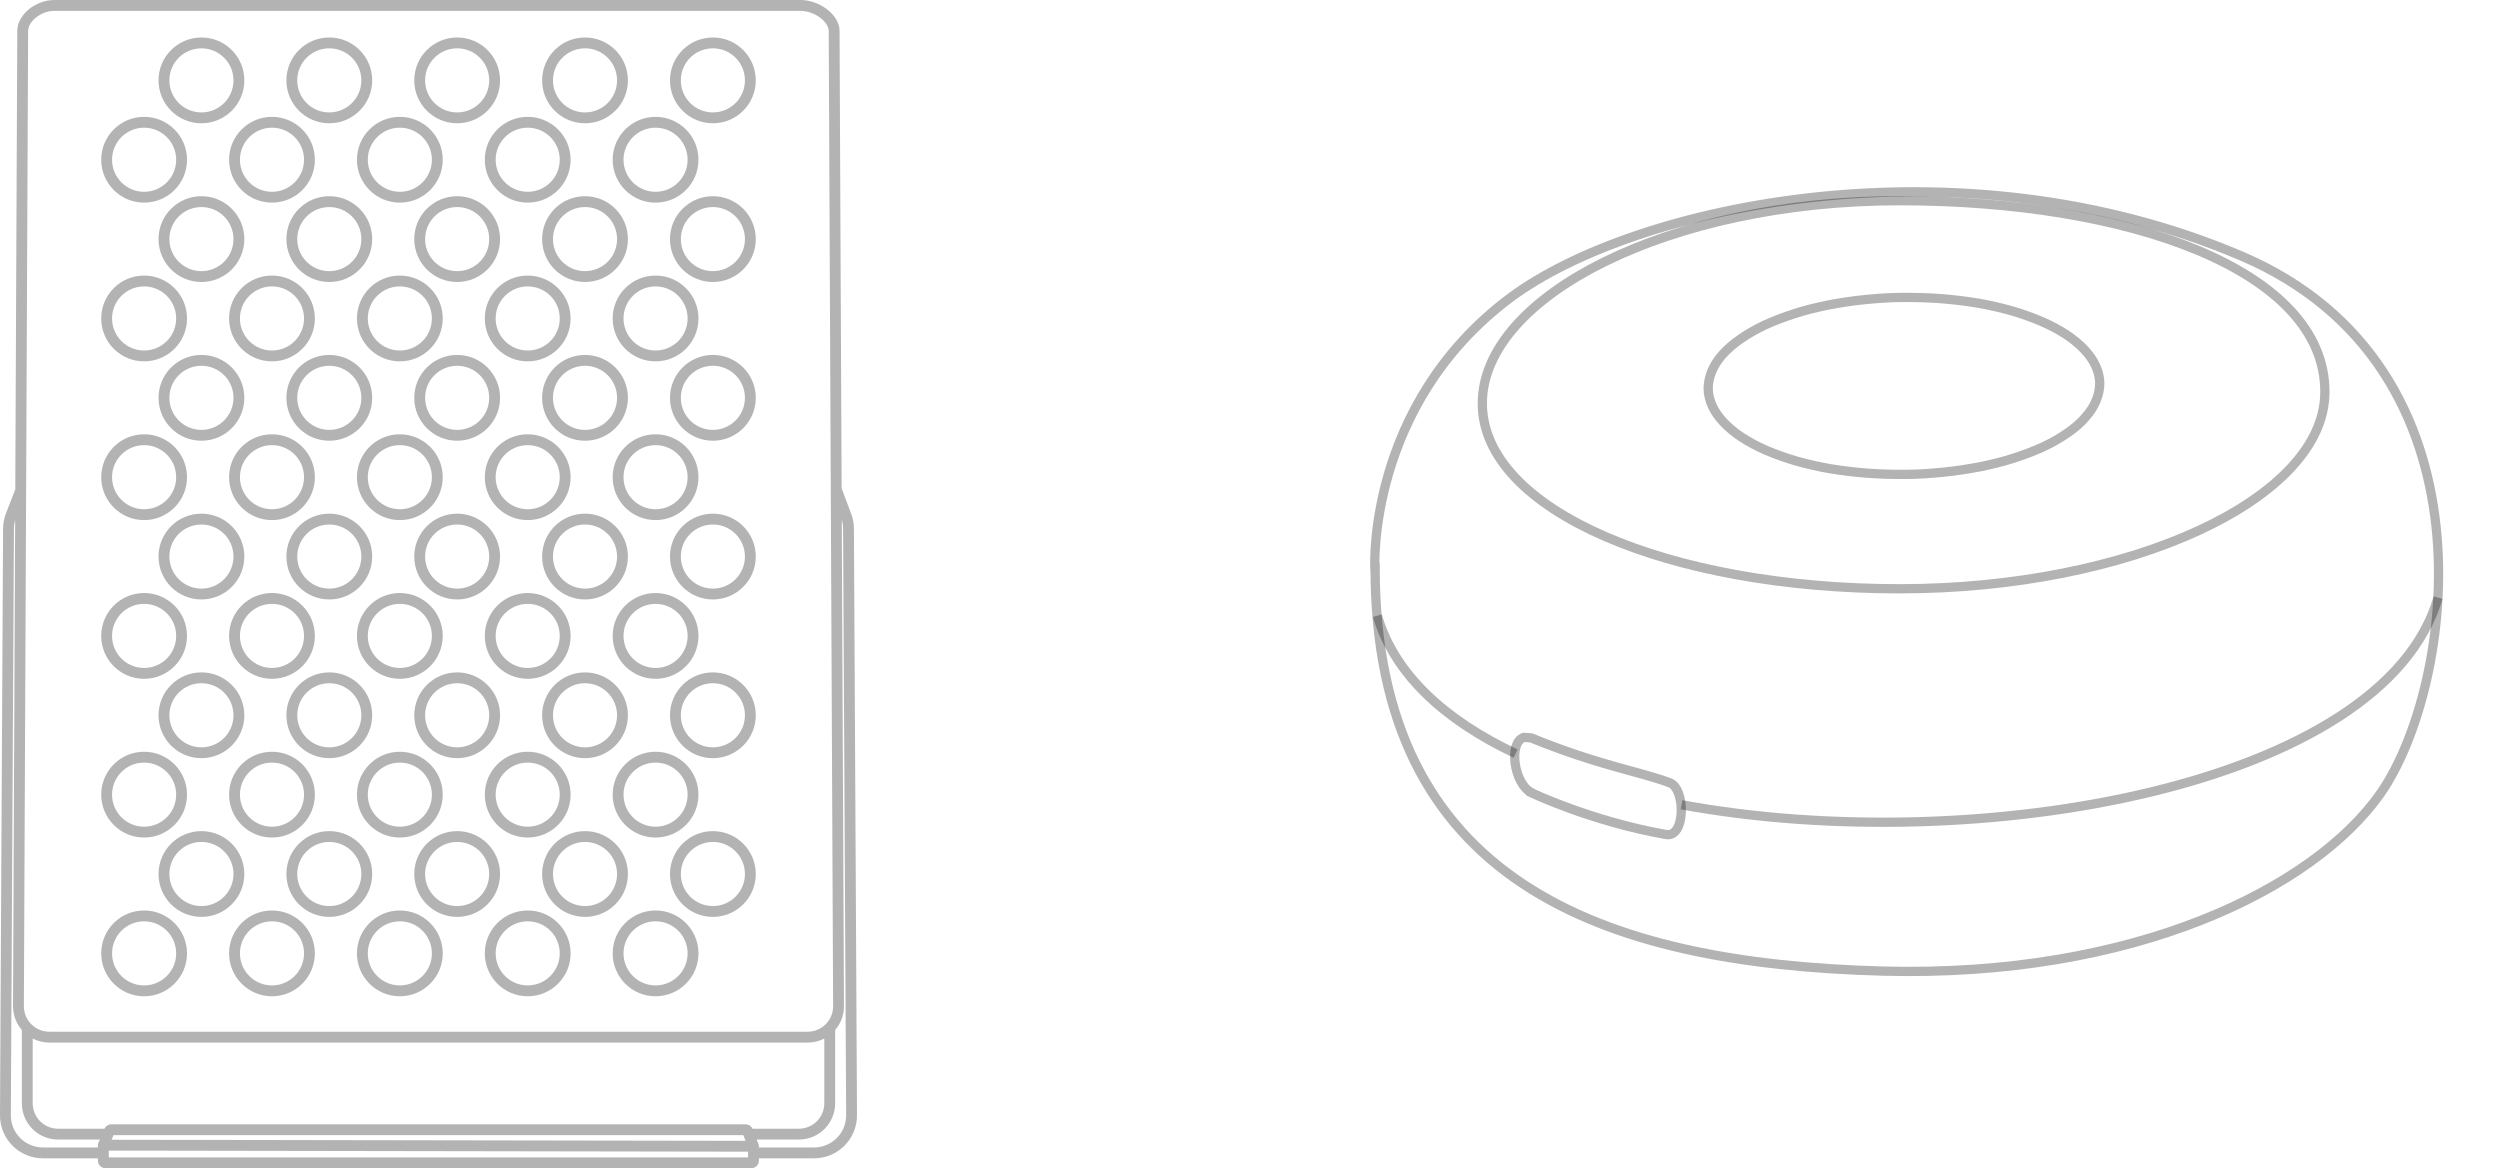<svg width="214" height="100" viewBox="0 0 214 100" fill="none" xmlns="http://www.w3.org/2000/svg">
<path fill-rule="evenodd" clip-rule="evenodd" d="M2.464 0.802C3.038 0.328 3.821 0 4.667 0L68.515 0C69.356 0 70.174 0.325 70.785 0.791C71.38 1.246 71.866 1.909 71.866 2.634L72.043 41.8L72.82 43.871C73 44.308 73.093 44.776 73.096 45.248L73.359 95.459C73.369 97.495 71.722 99.151 69.686 99.151H64.96C64.96 99.213 64.96 99.277 64.96 99.343C64.962 99.703 64.671 100 64.306 100H9.034C8.674 100 8.381 99.708 8.381 99.347V99.151H3.672C1.637 99.151 -0.011 97.495 5.14296e-05 95.459L0.263 45.248C0.265 44.775 0.359 44.306 0.54 43.868L1.308 41.892L1.479 2.635L1.479 2.633C1.479 1.931 1.899 1.269 2.464 0.802ZM1.296 44.516C1.228 44.755 1.193 45.003 1.192 45.253L0.929 95.464C0.921 96.985 2.152 98.222 3.672 98.222H8.381V97.931L8.545 97.547H4.977C3.261 97.547 1.87 96.156 1.87 94.441L1.87 88.167C1.396 87.619 1.111 86.903 1.115 86.121M2.799 88.899V94.441C2.799 95.643 3.774 96.618 4.977 96.618H8.944C9.05 96.388 9.281 96.241 9.536 96.241H63.819C64.074 96.241 64.304 96.389 64.411 96.618H68.382C69.585 96.618 70.56 95.643 70.56 94.441V88.899C70.133 89.119 69.649 89.244 69.136 89.244H4.223C3.71 89.244 3.226 89.119 2.799 88.899ZM71.489 88.167V94.441C71.489 96.156 70.098 97.547 68.382 97.547H64.773L64.961 98.031L64.962 98.115C64.962 98.151 64.963 98.187 64.963 98.222H69.686C71.207 98.222 72.438 96.985 72.43 95.464L72.167 45.253C72.166 44.995 72.128 44.739 72.055 44.492L72.243 86.114C72.249 86.899 71.964 87.617 71.489 88.167ZM9.309 98.491V99.071H64.031C64.032 98.982 64.032 98.898 64.033 98.815C64.034 98.739 64.034 98.663 64.035 98.584L9.309 98.491ZM63.818 97.655L9.549 97.563L9.717 97.169H63.63L63.818 97.655ZM3.056 1.518C2.622 1.877 2.408 2.3 2.408 2.635V2.637L2.044 86.126C2.038 87.333 3.015 88.315 4.223 88.315H69.136C70.346 88.315 71.324 87.33 71.315 86.121L70.937 2.637L70.937 2.635C70.937 2.321 70.705 1.9 70.221 1.529C69.751 1.17 69.126 0.929 68.515 0.929L4.667 0.929C4.058 0.929 3.48 1.167 3.056 1.518ZM17.242 4.137C15.727 4.137 14.499 5.365 14.499 6.88C14.499 8.396 15.727 9.624 17.242 9.624C18.758 9.624 19.986 8.396 19.986 6.88C19.986 5.365 18.758 4.137 17.242 4.137ZM13.57 6.88C13.57 4.852 15.214 3.208 17.242 3.208C19.271 3.208 20.915 4.852 20.915 6.88C20.915 8.909 19.271 10.553 17.242 10.553C15.214 10.553 13.57 8.909 13.57 6.88ZM28.188 4.137C26.672 4.137 25.444 5.365 25.444 6.88C25.444 8.396 26.672 9.624 28.188 9.624C29.703 9.624 30.931 8.396 30.931 6.88C30.931 5.365 29.703 4.137 28.188 4.137ZM24.515 6.88C24.515 4.852 26.159 3.208 28.188 3.208C30.216 3.208 31.86 4.852 31.86 6.88C31.86 8.909 30.216 10.553 28.188 10.553C26.159 10.553 24.515 8.909 24.515 6.88ZM39.133 4.137C37.617 4.137 36.389 5.365 36.389 6.88C36.389 8.396 37.617 9.624 39.133 9.624C40.648 9.624 41.876 8.396 41.876 6.88C41.876 5.365 40.648 4.137 39.133 4.137ZM35.46 6.88C35.46 4.852 37.104 3.208 39.133 3.208C41.161 3.208 42.805 4.852 42.805 6.88C42.805 8.909 41.161 10.553 39.133 10.553C37.104 10.553 35.46 8.909 35.46 6.88ZM50.078 4.137C48.562 4.137 47.334 5.365 47.334 6.88C47.334 8.396 48.562 9.624 50.078 9.624C51.593 9.624 52.821 8.396 52.821 6.88C52.821 5.365 51.593 4.137 50.078 4.137ZM46.405 6.88C46.405 4.852 48.049 3.208 50.078 3.208C52.106 3.208 53.75 4.852 53.75 6.88C53.75 8.909 52.106 10.553 50.078 10.553C48.049 10.553 46.405 8.909 46.405 6.88ZM61.023 4.137C59.507 4.137 58.279 5.365 58.279 6.88C58.279 8.396 59.507 9.624 61.023 9.624C62.538 9.624 63.766 8.396 63.766 6.88C63.766 5.365 62.538 4.137 61.023 4.137ZM57.35 6.88C57.35 4.852 58.995 3.208 61.023 3.208C63.051 3.208 64.695 4.852 64.695 6.88C64.695 8.909 63.051 10.553 61.023 10.553C58.995 10.553 57.35 8.909 57.35 6.88ZM12.336 10.93C10.821 10.93 9.592 12.159 9.592 13.674C9.592 15.189 10.821 16.418 12.336 16.418C13.851 16.418 15.08 15.189 15.08 13.674C15.08 12.159 13.851 10.93 12.336 10.93ZM8.664 13.674C8.664 11.646 10.308 10.002 12.336 10.002C14.364 10.002 16.009 11.646 16.009 13.674C16.009 15.702 14.364 17.346 12.336 17.346C10.308 17.346 8.664 15.702 8.664 13.674ZM23.281 10.93C21.766 10.93 20.538 12.159 20.538 13.674C20.538 15.189 21.766 16.418 23.281 16.418C24.796 16.418 26.025 15.189 26.025 13.674C26.025 12.159 24.796 10.93 23.281 10.93ZM19.609 13.674C19.609 11.646 21.253 10.002 23.281 10.002C25.309 10.002 26.953 11.646 26.953 13.674C26.953 15.702 25.309 17.346 23.281 17.346C21.253 17.346 19.609 15.702 19.609 13.674ZM34.226 10.93C32.711 10.93 31.483 12.159 31.483 13.674C31.483 15.189 32.711 16.418 34.226 16.418C35.741 16.418 36.97 15.189 36.97 13.674C36.97 12.159 35.741 10.93 34.226 10.93ZM30.554 13.674C30.554 11.646 32.198 10.002 34.226 10.002C36.254 10.002 37.899 11.646 37.899 13.674C37.899 15.702 36.254 17.346 34.226 17.346C32.198 17.346 30.554 15.702 30.554 13.674ZM45.171 10.93C43.656 10.93 42.428 12.159 42.428 13.674C42.428 15.189 43.656 16.418 45.171 16.418C46.687 16.418 47.915 15.189 47.915 13.674C47.915 12.159 46.687 10.93 45.171 10.93ZM41.499 13.674C41.499 11.646 43.143 10.002 45.171 10.002C47.199 10.002 48.844 11.646 48.844 13.674C48.844 15.702 47.199 17.346 45.171 17.346C43.143 17.346 41.499 15.702 41.499 13.674ZM56.116 10.93C54.601 10.93 53.373 12.159 53.373 13.674C53.373 15.189 54.601 16.418 56.116 16.418C57.632 16.418 58.86 15.189 58.86 13.674C58.86 12.159 57.632 10.93 56.116 10.93ZM52.444 13.674C52.444 11.646 54.088 10.002 56.116 10.002C58.145 10.002 59.789 11.646 59.789 13.674C59.789 15.702 58.145 17.346 56.116 17.346C54.088 17.346 52.444 15.702 52.444 13.674ZM17.242 17.724C15.727 17.724 14.499 18.952 14.499 20.467C14.499 21.983 15.727 23.211 17.242 23.211C18.758 23.211 19.986 21.983 19.986 20.467C19.986 18.952 18.758 17.724 17.242 17.724ZM13.57 20.467C13.57 18.439 15.214 16.795 17.242 16.795C19.271 16.795 20.915 18.439 20.915 20.467C20.915 22.496 19.271 24.14 17.242 24.14C15.214 24.14 13.57 22.496 13.57 20.467ZM28.188 17.724C26.672 17.724 25.444 18.952 25.444 20.467C25.444 21.983 26.672 23.211 28.188 23.211C29.703 23.211 30.931 21.983 30.931 20.467C30.931 18.952 29.703 17.724 28.188 17.724ZM24.515 20.467C24.515 18.439 26.159 16.795 28.188 16.795C30.216 16.795 31.86 18.439 31.86 20.467C31.86 22.496 30.216 24.14 28.188 24.14C26.159 24.14 24.515 22.496 24.515 20.467ZM39.133 17.724C37.617 17.724 36.389 18.952 36.389 20.467C36.389 21.983 37.617 23.211 39.133 23.211C40.648 23.211 41.876 21.983 41.876 20.467C41.876 18.952 40.648 17.724 39.133 17.724ZM35.46 20.467C35.46 18.439 37.104 16.795 39.133 16.795C41.161 16.795 42.805 18.439 42.805 20.467C42.805 22.496 41.161 24.14 39.133 24.14C37.104 24.14 35.46 22.496 35.46 20.467ZM50.078 17.724C48.562 17.724 47.334 18.952 47.334 20.467C47.334 21.983 48.562 23.211 50.078 23.211C51.593 23.211 52.821 21.983 52.821 20.467C52.821 18.952 51.593 17.724 50.078 17.724ZM46.405 20.467C46.405 18.439 48.049 16.795 50.078 16.795C52.106 16.795 53.75 18.439 53.75 20.467C53.75 22.496 52.106 24.14 50.078 24.14C48.049 24.14 46.405 22.496 46.405 20.467ZM61.023 17.724C59.507 17.724 58.279 18.952 58.279 20.467C58.279 21.983 59.507 23.211 61.023 23.211C62.538 23.211 63.766 21.983 63.766 20.467C63.766 18.952 62.538 17.724 61.023 17.724ZM57.35 20.467C57.35 18.439 58.995 16.795 61.023 16.795C63.051 16.795 64.695 18.439 64.695 20.467C64.695 22.496 63.051 24.14 61.023 24.14C58.995 24.14 57.35 22.496 57.35 20.467ZM12.336 24.517C10.821 24.517 9.592 25.745 9.592 27.261C9.592 28.776 10.821 30.004 12.336 30.004C13.851 30.004 15.08 28.776 15.08 27.261C15.08 25.745 13.851 24.517 12.336 24.517ZM8.664 27.261C8.664 25.233 10.308 23.588 12.336 23.588C14.364 23.588 16.009 25.233 16.009 27.261C16.009 29.289 14.364 30.933 12.336 30.933C10.308 30.933 8.664 29.289 8.664 27.261ZM23.281 24.517C21.766 24.517 20.538 25.745 20.538 27.261C20.538 28.776 21.766 30.004 23.281 30.004C24.796 30.004 26.025 28.776 26.025 27.261C26.025 25.745 24.796 24.517 23.281 24.517ZM19.609 27.261C19.609 25.233 21.253 23.588 23.281 23.588C25.309 23.588 26.953 25.233 26.953 27.261C26.953 29.289 25.309 30.933 23.281 30.933C21.253 30.933 19.609 29.289 19.609 27.261ZM34.226 24.517C32.711 24.517 31.483 25.745 31.483 27.261C31.483 28.776 32.711 30.004 34.226 30.004C35.741 30.004 36.97 28.776 36.97 27.261C36.97 25.745 35.741 24.517 34.226 24.517ZM30.554 27.261C30.554 25.233 32.198 23.588 34.226 23.588C36.254 23.588 37.899 25.233 37.899 27.261C37.899 29.289 36.254 30.933 34.226 30.933C32.198 30.933 30.554 29.289 30.554 27.261ZM45.171 24.517C43.656 24.517 42.428 25.745 42.428 27.261C42.428 28.776 43.656 30.004 45.171 30.004C46.687 30.004 47.915 28.776 47.915 27.261C47.915 25.745 46.687 24.517 45.171 24.517ZM41.499 27.261C41.499 25.233 43.143 23.588 45.171 23.588C47.199 23.588 48.844 25.233 48.844 27.261C48.844 29.289 47.199 30.933 45.171 30.933C43.143 30.933 41.499 29.289 41.499 27.261ZM56.116 24.517C54.601 24.517 53.373 25.745 53.373 27.261C53.373 28.776 54.601 30.004 56.116 30.004C57.632 30.004 58.86 28.776 58.86 27.261C58.86 25.745 57.632 24.517 56.116 24.517ZM52.444 27.261C52.444 25.233 54.088 23.588 56.116 23.588C58.145 23.588 59.789 25.233 59.789 27.261C59.789 29.289 58.145 30.933 56.116 30.933C54.088 30.933 52.444 29.289 52.444 27.261ZM17.242 31.311C15.727 31.311 14.499 32.539 14.499 34.054C14.499 35.569 15.727 36.798 17.242 36.798C18.758 36.798 19.986 35.569 19.986 34.054C19.986 32.539 18.758 31.311 17.242 31.311ZM13.57 34.054C13.57 32.026 15.214 30.382 17.242 30.382C19.271 30.382 20.915 32.026 20.915 34.054C20.915 36.083 19.271 37.727 17.242 37.727C15.214 37.727 13.57 36.083 13.57 34.054ZM28.188 31.311C26.672 31.311 25.444 32.539 25.444 34.054C25.444 35.569 26.672 36.798 28.188 36.798C29.703 36.798 30.931 35.569 30.931 34.054C30.931 32.539 29.703 31.311 28.188 31.311ZM24.515 34.054C24.515 32.026 26.159 30.382 28.188 30.382C30.216 30.382 31.86 32.026 31.86 34.054C31.86 36.083 30.216 37.727 28.188 37.727C26.159 37.727 24.515 36.083 24.515 34.054ZM39.133 31.311C37.617 31.311 36.389 32.539 36.389 34.054C36.389 35.569 37.617 36.798 39.133 36.798C40.648 36.798 41.876 35.569 41.876 34.054C41.876 32.539 40.648 31.311 39.133 31.311ZM35.46 34.054C35.46 32.026 37.104 30.382 39.133 30.382C41.161 30.382 42.805 32.026 42.805 34.054C42.805 36.083 41.161 37.727 39.133 37.727C37.104 37.727 35.46 36.083 35.46 34.054ZM50.078 31.311C48.562 31.311 47.334 32.539 47.334 34.054C47.334 35.569 48.562 36.798 50.078 36.798C51.593 36.798 52.821 35.569 52.821 34.054C52.821 32.539 51.593 31.311 50.078 31.311ZM46.405 34.054C46.405 32.026 48.049 30.382 50.078 30.382C52.106 30.382 53.75 32.026 53.75 34.054C53.75 36.083 52.106 37.727 50.078 37.727C48.049 37.727 46.405 36.083 46.405 34.054ZM61.023 31.311C59.507 31.311 58.279 32.539 58.279 34.054C58.279 35.569 59.507 36.798 61.023 36.798C62.538 36.798 63.766 35.569 63.766 34.054C63.766 32.539 62.538 31.311 61.023 31.311ZM57.35 34.054C57.35 32.026 58.995 30.382 61.023 30.382C63.051 30.382 64.695 32.026 64.695 34.054C64.695 36.083 63.051 37.727 61.023 37.727C58.995 37.727 57.35 36.083 57.35 34.054ZM12.336 38.104C10.821 38.104 9.592 39.332 9.592 40.848C9.592 42.363 10.821 43.591 12.336 43.591C13.851 43.591 15.08 42.363 15.08 40.848C15.08 39.332 13.851 38.104 12.336 38.104ZM8.664 40.848C8.664 38.819 10.308 37.175 12.336 37.175C14.364 37.175 16.009 38.819 16.009 40.848C16.009 42.876 14.364 44.52 12.336 44.52C10.308 44.52 8.664 42.876 8.664 40.848ZM23.281 38.104C21.766 38.104 20.538 39.332 20.538 40.848C20.538 42.363 21.766 43.591 23.281 43.591C24.796 43.591 26.025 42.363 26.025 40.848C26.025 39.332 24.796 38.104 23.281 38.104ZM19.609 40.848C19.609 38.819 21.253 37.175 23.281 37.175C25.309 37.175 26.953 38.819 26.953 40.848C26.953 42.876 25.309 44.52 23.281 44.52C21.253 44.52 19.609 42.876 19.609 40.848ZM34.226 38.104C32.711 38.104 31.483 39.332 31.483 40.848C31.483 42.363 32.711 43.591 34.226 43.591C35.741 43.591 36.97 42.363 36.97 40.848C36.97 39.332 35.741 38.104 34.226 38.104ZM30.554 40.848C30.554 38.819 32.198 37.175 34.226 37.175C36.254 37.175 37.899 38.819 37.899 40.848C37.899 42.876 36.254 44.52 34.226 44.52C32.198 44.52 30.554 42.876 30.554 40.848ZM45.171 38.104C43.656 38.104 42.428 39.332 42.428 40.848C42.428 42.363 43.656 43.591 45.171 43.591C46.687 43.591 47.915 42.363 47.915 40.848C47.915 39.332 46.687 38.104 45.171 38.104ZM41.499 40.848C41.499 38.819 43.143 37.175 45.171 37.175C47.199 37.175 48.844 38.819 48.844 40.848C48.844 42.876 47.199 44.52 45.171 44.52C43.143 44.52 41.499 42.876 41.499 40.848ZM56.116 38.104C54.601 38.104 53.373 39.332 53.373 40.848C53.373 42.363 54.601 43.591 56.116 43.591C57.632 43.591 58.86 42.363 58.86 40.848C58.86 39.332 57.632 38.104 56.116 38.104ZM52.444 40.848C52.444 38.819 54.088 37.175 56.116 37.175C58.145 37.175 59.789 38.819 59.789 40.848C59.789 42.876 58.145 44.52 56.116 44.52C54.088 44.52 52.444 42.876 52.444 40.848ZM17.242 44.898C15.727 44.898 14.499 46.126 14.499 47.641C14.499 49.156 15.727 50.385 17.242 50.385C18.758 50.385 19.986 49.156 19.986 47.641C19.986 46.126 18.758 44.898 17.242 44.898ZM13.57 47.641C13.57 45.613 15.214 43.969 17.242 43.969C19.271 43.969 20.915 45.613 20.915 47.641C20.915 49.669 19.271 51.314 17.242 51.314C15.214 51.314 13.57 49.669 13.57 47.641ZM28.188 44.898C26.672 44.898 25.444 46.126 25.444 47.641C25.444 49.156 26.672 50.385 28.188 50.385C29.703 50.385 30.931 49.156 30.931 47.641C30.931 46.126 29.703 44.898 28.188 44.898ZM24.515 47.641C24.515 45.613 26.159 43.969 28.188 43.969C30.216 43.969 31.86 45.613 31.86 47.641C31.86 49.669 30.216 51.314 28.188 51.314C26.159 51.314 24.515 49.669 24.515 47.641ZM39.133 44.898C37.617 44.898 36.389 46.126 36.389 47.641C36.389 49.156 37.617 50.385 39.133 50.385C40.648 50.385 41.876 49.156 41.876 47.641C41.876 46.126 40.648 44.898 39.133 44.898ZM35.46 47.641C35.46 45.613 37.104 43.969 39.133 43.969C41.161 43.969 42.805 45.613 42.805 47.641C42.805 49.669 41.161 51.314 39.133 51.314C37.104 51.314 35.46 49.669 35.46 47.641ZM50.078 44.898C48.562 44.898 47.334 46.126 47.334 47.641C47.334 49.156 48.562 50.385 50.078 50.385C51.593 50.385 52.821 49.156 52.821 47.641C52.821 46.126 51.593 44.898 50.078 44.898ZM46.405 47.641C46.405 45.613 48.049 43.969 50.078 43.969C52.106 43.969 53.75 45.613 53.75 47.641C53.75 49.669 52.106 51.314 50.078 51.314C48.049 51.314 46.405 49.669 46.405 47.641ZM61.023 44.898C59.507 44.898 58.279 46.126 58.279 47.641C58.279 49.156 59.507 50.385 61.023 50.385C62.538 50.385 63.766 49.156 63.766 47.641C63.766 46.126 62.538 44.898 61.023 44.898ZM57.35 47.641C57.35 45.613 58.995 43.969 61.023 43.969C63.051 43.969 64.695 45.613 64.695 47.641C64.695 49.669 63.051 51.314 61.023 51.314C58.995 51.314 57.35 49.669 57.35 47.641ZM12.336 51.691C10.821 51.691 9.592 52.919 9.592 54.435C9.592 55.95 10.821 57.178 12.336 57.178C13.851 57.178 15.08 55.95 15.08 54.435C15.08 52.919 13.851 51.691 12.336 51.691ZM8.664 54.435C8.664 52.406 10.308 50.762 12.336 50.762C14.364 50.762 16.009 52.406 16.009 54.435C16.009 56.463 14.364 58.107 12.336 58.107C10.308 58.107 8.664 56.463 8.664 54.435ZM23.281 51.691C21.766 51.691 20.538 52.919 20.538 54.435C20.538 55.95 21.766 57.178 23.281 57.178C24.796 57.178 26.025 55.95 26.025 54.435C26.025 52.919 24.796 51.691 23.281 51.691ZM19.609 54.435C19.609 52.406 21.253 50.762 23.281 50.762C25.309 50.762 26.953 52.406 26.953 54.435C26.953 56.463 25.309 58.107 23.281 58.107C21.253 58.107 19.609 56.463 19.609 54.435ZM34.226 51.691C32.711 51.691 31.483 52.919 31.483 54.435C31.483 55.95 32.711 57.178 34.226 57.178C35.741 57.178 36.97 55.95 36.97 54.435C36.97 52.919 35.741 51.691 34.226 51.691ZM30.554 54.435C30.554 52.406 32.198 50.762 34.226 50.762C36.254 50.762 37.899 52.406 37.899 54.435C37.899 56.463 36.254 58.107 34.226 58.107C32.198 58.107 30.554 56.463 30.554 54.435ZM45.171 51.691C43.656 51.691 42.428 52.919 42.428 54.435C42.428 55.95 43.656 57.178 45.171 57.178C46.687 57.178 47.915 55.95 47.915 54.435C47.915 52.919 46.687 51.691 45.171 51.691ZM41.499 54.435C41.499 52.406 43.143 50.762 45.171 50.762C47.199 50.762 48.844 52.406 48.844 54.435C48.844 56.463 47.199 58.107 45.171 58.107C43.143 58.107 41.499 56.463 41.499 54.435ZM56.116 51.691C54.601 51.691 53.373 52.919 53.373 54.435C53.373 55.95 54.601 57.178 56.116 57.178C57.632 57.178 58.86 55.95 58.86 54.435C58.86 52.919 57.632 51.691 56.116 51.691ZM52.444 54.435C52.444 52.406 54.088 50.762 56.116 50.762C58.145 50.762 59.789 52.406 59.789 54.435C59.789 56.463 58.145 58.107 56.116 58.107C54.088 58.107 52.444 56.463 52.444 54.435ZM17.242 58.484C15.727 58.484 14.499 59.713 14.499 61.228C14.499 62.743 15.727 63.972 17.242 63.972C18.758 63.972 19.986 62.743 19.986 61.228C19.986 59.713 18.758 58.484 17.242 58.484ZM13.57 61.228C13.57 59.2 15.214 57.556 17.242 57.556C19.271 57.556 20.915 59.2 20.915 61.228C20.915 63.256 19.271 64.9 17.242 64.9C15.214 64.9 13.57 63.256 13.57 61.228ZM28.188 58.484C26.672 58.484 25.444 59.713 25.444 61.228C25.444 62.743 26.672 63.972 28.188 63.972C29.703 63.972 30.931 62.743 30.931 61.228C30.931 59.713 29.703 58.484 28.188 58.484ZM24.515 61.228C24.515 59.2 26.159 57.556 28.188 57.556C30.216 57.556 31.86 59.2 31.86 61.228C31.86 63.256 30.216 64.9 28.188 64.9C26.159 64.9 24.515 63.256 24.515 61.228ZM39.133 58.484C37.617 58.484 36.389 59.713 36.389 61.228C36.389 62.743 37.617 63.972 39.133 63.972C40.648 63.972 41.876 62.743 41.876 61.228C41.876 59.713 40.648 58.484 39.133 58.484ZM35.46 61.228C35.46 59.2 37.104 57.556 39.133 57.556C41.161 57.556 42.805 59.2 42.805 61.228C42.805 63.256 41.161 64.9 39.133 64.9C37.104 64.9 35.46 63.256 35.46 61.228ZM50.078 58.484C48.562 58.484 47.334 59.713 47.334 61.228C47.334 62.743 48.562 63.972 50.078 63.972C51.593 63.972 52.821 62.743 52.821 61.228C52.821 59.713 51.593 58.484 50.078 58.484ZM46.405 61.228C46.405 59.2 48.049 57.556 50.078 57.556C52.106 57.556 53.75 59.2 53.75 61.228C53.75 63.256 52.106 64.9 50.078 64.9C48.049 64.9 46.405 63.256 46.405 61.228ZM61.023 58.484C59.507 58.484 58.279 59.713 58.279 61.228C58.279 62.743 59.507 63.972 61.023 63.972C62.538 63.972 63.766 62.743 63.766 61.228C63.766 59.713 62.538 58.484 61.023 58.484ZM57.35 61.228C57.35 59.2 58.995 57.556 61.023 57.556C63.051 57.556 64.695 59.2 64.695 61.228C64.695 63.256 63.051 64.9 61.023 64.9C58.995 64.9 57.35 63.256 57.35 61.228ZM12.336 65.278C10.821 65.278 9.592 66.506 9.592 68.022C9.592 69.537 10.821 70.765 12.336 70.765C13.851 70.765 15.08 69.537 15.08 68.022C15.08 66.506 13.851 65.278 12.336 65.278ZM8.664 68.022C8.664 65.993 10.308 64.349 12.336 64.349C14.364 64.349 16.009 65.993 16.009 68.022C16.009 70.05 14.364 71.694 12.336 71.694C10.308 71.694 8.664 70.05 8.664 68.022ZM23.281 65.278C21.766 65.278 20.538 66.506 20.538 68.022C20.538 69.537 21.766 70.765 23.281 70.765C24.796 70.765 26.025 69.537 26.025 68.022C26.025 66.506 24.796 65.278 23.281 65.278ZM19.609 68.022C19.609 65.993 21.253 64.349 23.281 64.349C25.309 64.349 26.953 65.993 26.953 68.022C26.953 70.05 25.309 71.694 23.281 71.694C21.253 71.694 19.609 70.05 19.609 68.022ZM34.226 65.278C32.711 65.278 31.483 66.506 31.483 68.022C31.483 69.537 32.711 70.765 34.226 70.765C35.741 70.765 36.97 69.537 36.97 68.022C36.97 66.506 35.741 65.278 34.226 65.278ZM30.554 68.022C30.554 65.993 32.198 64.349 34.226 64.349C36.254 64.349 37.899 65.993 37.899 68.022C37.899 70.05 36.254 71.694 34.226 71.694C32.198 71.694 30.554 70.05 30.554 68.022ZM45.171 65.278C43.656 65.278 42.428 66.506 42.428 68.022C42.428 69.537 43.656 70.765 45.171 70.765C46.687 70.765 47.915 69.537 47.915 68.022C47.915 66.506 46.687 65.278 45.171 65.278ZM41.499 68.022C41.499 65.993 43.143 64.349 45.171 64.349C47.199 64.349 48.844 65.993 48.844 68.022C48.844 70.05 47.199 71.694 45.171 71.694C43.143 71.694 41.499 70.05 41.499 68.022ZM56.116 65.278C54.601 65.278 53.373 66.506 53.373 68.022C53.373 69.537 54.601 70.765 56.116 70.765C57.632 70.765 58.86 69.537 58.86 68.022C58.86 66.506 57.632 65.278 56.116 65.278ZM52.444 68.022C52.444 65.993 54.088 64.349 56.116 64.349C58.145 64.349 59.789 65.993 59.789 68.022C59.789 70.05 58.145 71.694 56.116 71.694C54.088 71.694 52.444 70.05 52.444 68.022ZM17.242 72.071C15.727 72.071 14.499 73.3 14.499 74.815C14.499 76.33 15.727 77.559 17.242 77.559C18.758 77.559 19.986 76.33 19.986 74.815C19.986 73.3 18.758 72.071 17.242 72.071ZM13.57 74.815C13.57 72.787 15.214 71.143 17.242 71.143C19.271 71.143 20.915 72.787 20.915 74.815C20.915 76.843 19.271 78.487 17.242 78.487C15.214 78.487 13.57 76.843 13.57 74.815ZM28.188 72.071C26.672 72.071 25.444 73.3 25.444 74.815C25.444 76.33 26.672 77.559 28.188 77.559C29.703 77.559 30.931 76.33 30.931 74.815C30.931 73.3 29.703 72.071 28.188 72.071ZM24.515 74.815C24.515 72.787 26.159 71.143 28.188 71.143C30.216 71.143 31.86 72.787 31.86 74.815C31.86 76.843 30.216 78.487 28.188 78.487C26.159 78.487 24.515 76.843 24.515 74.815ZM39.133 72.071C37.617 72.071 36.389 73.3 36.389 74.815C36.389 76.33 37.617 77.559 39.133 77.559C40.648 77.559 41.876 76.33 41.876 74.815C41.876 73.3 40.648 72.071 39.133 72.071ZM35.46 74.815C35.46 72.787 37.104 71.143 39.133 71.143C41.161 71.143 42.805 72.787 42.805 74.815C42.805 76.843 41.161 78.487 39.133 78.487C37.104 78.487 35.46 76.843 35.46 74.815ZM50.078 72.071C48.562 72.071 47.334 73.3 47.334 74.815C47.334 76.33 48.562 77.559 50.078 77.559C51.593 77.559 52.821 76.33 52.821 74.815C52.821 73.3 51.593 72.071 50.078 72.071ZM46.405 74.815C46.405 72.787 48.049 71.143 50.078 71.143C52.106 71.143 53.75 72.787 53.75 74.815C53.75 76.843 52.106 78.487 50.078 78.487C48.049 78.487 46.405 76.843 46.405 74.815ZM61.023 72.071C59.507 72.071 58.279 73.3 58.279 74.815C58.279 76.33 59.507 77.559 61.023 77.559C62.538 77.559 63.766 76.33 63.766 74.815C63.766 73.3 62.538 72.071 61.023 72.071ZM57.35 74.815C57.35 72.787 58.995 71.143 61.023 71.143C63.051 71.143 64.695 72.787 64.695 74.815C64.695 76.843 63.051 78.487 61.023 78.487C58.995 78.487 57.35 76.843 57.35 74.815ZM12.336 78.865C10.821 78.865 9.592 80.093 9.592 81.608C9.592 83.124 10.821 84.352 12.336 84.352C13.851 84.352 15.08 83.124 15.08 81.608C15.08 80.093 13.851 78.865 12.336 78.865ZM8.664 81.608C8.664 79.58 10.308 77.936 12.336 77.936C14.364 77.936 16.009 79.58 16.009 81.608C16.009 83.637 14.364 85.281 12.336 85.281C10.308 85.281 8.664 83.637 8.664 81.608ZM23.281 78.865C21.766 78.865 20.538 80.093 20.538 81.608C20.538 83.124 21.766 84.352 23.281 84.352C24.796 84.352 26.025 83.124 26.025 81.608C26.025 80.093 24.796 78.865 23.281 78.865ZM19.609 81.608C19.609 79.58 21.253 77.936 23.281 77.936C25.309 77.936 26.953 79.58 26.953 81.608C26.953 83.637 25.309 85.281 23.281 85.281C21.253 85.281 19.609 83.637 19.609 81.608ZM34.226 78.865C32.711 78.865 31.483 80.093 31.483 81.608C31.483 83.124 32.711 84.352 34.226 84.352C35.741 84.352 36.97 83.124 36.97 81.608C36.97 80.093 35.741 78.865 34.226 78.865ZM30.554 81.608C30.554 79.58 32.198 77.936 34.226 77.936C36.254 77.936 37.899 79.58 37.899 81.608C37.899 83.637 36.254 85.281 34.226 85.281C32.198 85.281 30.554 83.637 30.554 81.608ZM45.171 78.865C43.656 78.865 42.428 80.093 42.428 81.608C42.428 83.124 43.656 84.352 45.171 84.352C46.687 84.352 47.915 83.124 47.915 81.608C47.915 80.093 46.687 78.865 45.171 78.865ZM41.499 81.608C41.499 79.58 43.143 77.936 45.171 77.936C47.199 77.936 48.844 79.58 48.844 81.608C48.844 83.637 47.199 85.281 45.171 85.281C43.143 85.281 41.499 83.637 41.499 81.608ZM56.116 78.865C54.601 78.865 53.373 80.093 53.373 81.608C53.373 83.124 54.601 84.352 56.116 84.352C57.632 84.352 58.86 83.124 58.86 81.608C58.86 80.093 57.632 78.865 56.116 78.865ZM52.444 81.608C52.444 79.58 54.088 77.936 56.116 77.936C58.145 77.936 59.789 79.58 59.789 81.608C59.789 83.637 58.145 85.281 56.116 85.281C54.088 85.281 52.444 83.637 52.444 81.608Z" fill="black" fill-opacity="0.3"/>
<mask id="mask0_12423_19820" style="mask-type:luminance" maskUnits="userSpaceOnUse" x="113" y="12" width="101" height="76">
<path d="M213.79 12.273L113.359 12.273L113.359 87.727L213.79 87.727V12.273Z" fill="white"/>
</mask>
<g mask="url(#mask0_12423_19820)">
<path d="M162.891 25.459C161.791 25.459 160.692 25.543 159.614 25.649C158.536 25.755 157.48 25.924 156.469 26.114C155.457 26.326 154.489 26.559 153.587 26.855C152.685 27.151 151.828 27.469 151.058 27.828C150.288 28.188 149.606 28.59 148.99 29.013C148.374 29.436 147.868 29.881 147.45 30.346C147.033 30.812 146.725 31.299 146.527 31.785C146.329 32.272 146.219 32.78 146.219 33.266C146.219 33.753 146.351 34.261 146.571 34.748C146.791 35.234 147.121 35.7 147.538 36.144C147.956 36.588 148.484 37.033 149.1 37.435C149.716 37.837 150.42 38.218 151.212 38.556C152.003 38.895 152.839 39.191 153.763 39.466C154.687 39.72 155.655 39.953 156.667 40.122C157.678 40.291 158.734 40.418 159.812 40.503C160.89 40.587 161.989 40.609 163.089 40.609C164.189 40.609 165.289 40.524 166.366 40.418C167.444 40.312 168.5 40.143 169.512 39.953C170.524 39.741 171.491 39.508 172.393 39.212C173.295 38.916 174.153 38.599 174.923 38.239C175.692 37.879 176.374 37.477 176.99 37.054C177.606 36.631 178.112 36.186 178.508 35.721C178.926 35.255 179.234 34.769 179.432 34.282C179.63 33.795 179.74 33.288 179.74 32.801C179.74 32.314 179.608 31.806 179.388 31.32C179.168 30.833 178.838 30.367 178.42 29.923C178.002 29.479 177.474 29.034 176.858 28.632C176.242 28.23 175.538 27.849 174.747 27.511C173.955 27.172 173.119 26.876 172.195 26.601C171.271 26.347 170.304 26.114 169.292 25.945C168.28 25.776 167.224 25.649 166.147 25.564C165.069 25.48 163.969 25.459 162.869 25.459H162.891Z" stroke="black" stroke-opacity="0.3" stroke-width="0.793" stroke-miterlimit="10"/>
<path d="M199.009 33.556C199.009 42.718 182.337 50.399 162.607 50.399C142.877 50.399 126.887 43.692 126.887 34.53C126.887 25.346 142.877 17.179 162.607 17.179C182.337 17.179 199.009 23.146 199.009 33.535V33.556Z" stroke="black" stroke-opacity="0.3" stroke-width="0.793" stroke-miterlimit="10"/>
<path d="M143.941 68.888C169.236 73.543 204.077 67.258 208.696 51.156" stroke="black" stroke-opacity="0.3" stroke-width="0.793" stroke-miterlimit="10"/>
<path d="M117.902 52.702C119.354 57.716 123.687 61.652 129.736 64.508" stroke="black" stroke-opacity="0.3" stroke-width="0.793" stroke-miterlimit="10"/>
<path d="M117.687 48.592C117.687 48.592 117.005 34.69 129.256 25.507C139.902 17.551 167.682 11.605 191.855 21.91C214.136 31.41 210.067 58.897 203.776 67.91C198.08 76.036 182.683 83.716 161.083 83.124C137.087 82.468 117.709 75.443 117.709 48.592H117.687Z" stroke="black" stroke-opacity="0.3" stroke-width="0.793" stroke-miterlimit="10"/>
<path d="M131.036 67.836C131.036 67.836 136.138 70.291 142.605 71.433C144.298 71.751 144.298 67.498 142.935 67.011C140.383 66.038 136.908 65.551 131.058 63.16L130.442 63.118C129.078 63.583 129.628 67.075 131.036 67.815V67.836Z" stroke="black" stroke-opacity="0.3" stroke-width="0.793" stroke-miterlimit="10"/>
<path d="M466.514 -5.66L100.006 -5.66L100.006 237.06L466.514 237.06L466.514 -5.66Z" stroke="#D31577" stroke-width="0.793" stroke-linecap="round" stroke-linejoin="round"/>
</g>
</svg>
